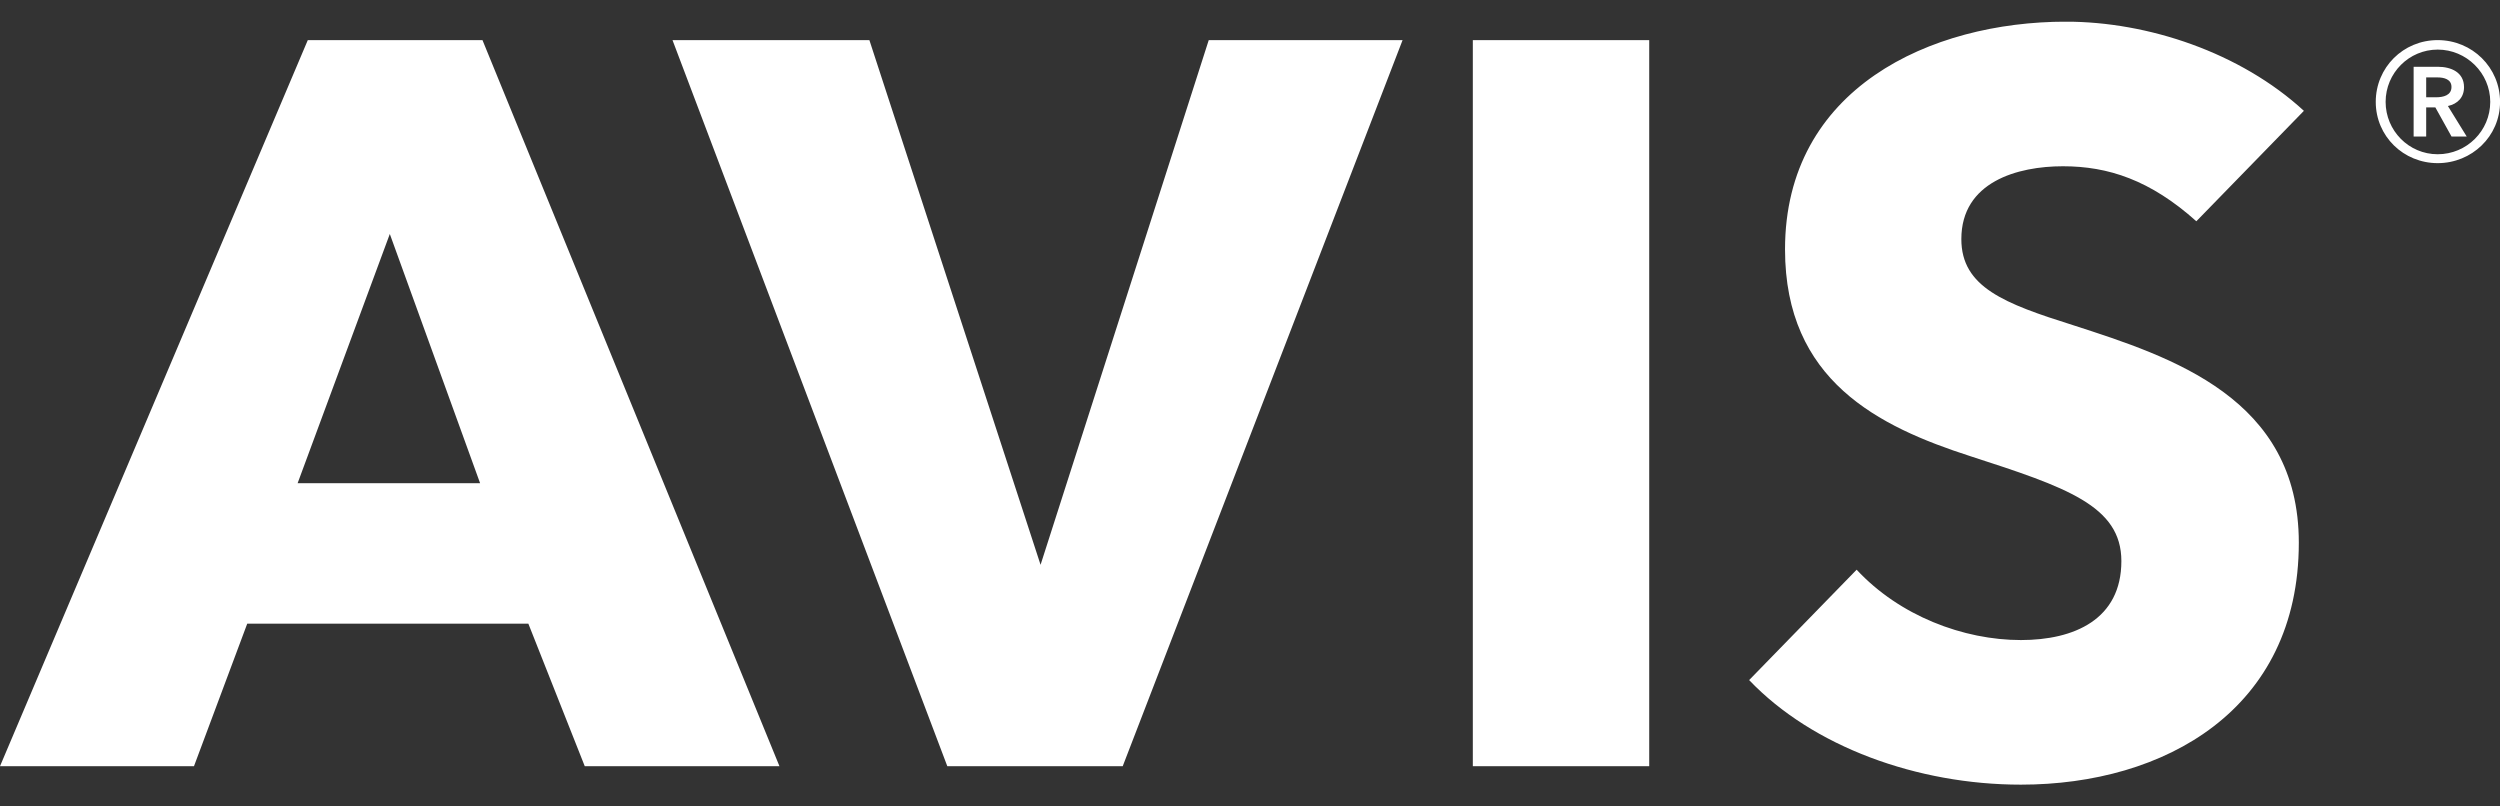 <?xml version="1.0" encoding="UTF-8"?> <svg xmlns="http://www.w3.org/2000/svg" width="93" height="30" viewBox="0 0 93 30" fill="none"><rect x="0" y="0" width="93" height="30" fill="#333333" stroke="none"/><g clip-path="url(#clip0_1347_4395)"><path d="M81.706 8.233C79.989 6.694 78.42 6.185 76.741 6.185C75.061 6.185 72.962 6.759 72.962 8.895C72.962 10.685 74.567 11.292 77.123 12.098C80.785 13.281 85.516 14.809 85.516 20.188C85.516 26.404 80.517 29.189 75.178 29.189C71.324 29.189 67.432 27.778 65.068 25.299L69.067 21.193C70.66 22.908 73.039 23.81 75.178 23.81C77.159 23.81 78.915 23.044 78.915 20.872C78.915 18.812 76.853 18.122 73.305 16.973C69.874 15.867 66.403 14.154 66.403 9.276C66.403 3.286 71.819 0.806 76.853 0.806C79.906 0.806 83.34 1.951 85.705 4.123L81.704 8.231L81.706 8.233ZM17.86 17.976H11.071L14.501 8.704L17.86 17.976ZM28.996 28.503L17.948 1.492H11.45L0 28.503H7.216L9.197 23.201H19.655L21.753 28.503H28.998H28.996ZM52.176 1.492H44.965L38.709 21.011L32.341 1.492H25.017L35.24 28.503H41.765L52.176 1.492ZM54.789 28.503H61.351V1.492H54.789V28.503ZM88.378 3.79C88.378 5.07 89.411 6.069 90.682 6.069C91.953 6.069 93.002 5.07 93.002 3.79C93.002 2.511 91.967 1.492 90.682 1.492C89.397 1.492 88.378 2.513 88.378 3.79ZM88.745 3.79C88.745 2.714 89.616 1.845 90.682 1.845C91.748 1.845 92.637 2.714 92.637 3.79C92.637 4.867 91.762 5.738 90.682 5.738C89.602 5.738 88.745 4.855 88.745 3.79ZM89.787 5.079H90.254V3.995H90.595L91.197 5.079H91.762L91.062 3.944C91.429 3.863 91.662 3.619 91.662 3.244C91.662 2.689 91.183 2.484 90.686 2.484H89.787V5.079ZM90.254 3.619V2.88H90.676C90.921 2.88 91.195 2.949 91.195 3.235C91.195 3.548 90.891 3.619 90.619 3.619H90.254Z" fill="white"></path></g><defs><clipPath id="clip0_1347_4395"><rect width="93" height="28.383" fill="white" transform="translate(0 0.808)"></rect></clipPath></defs></svg> 